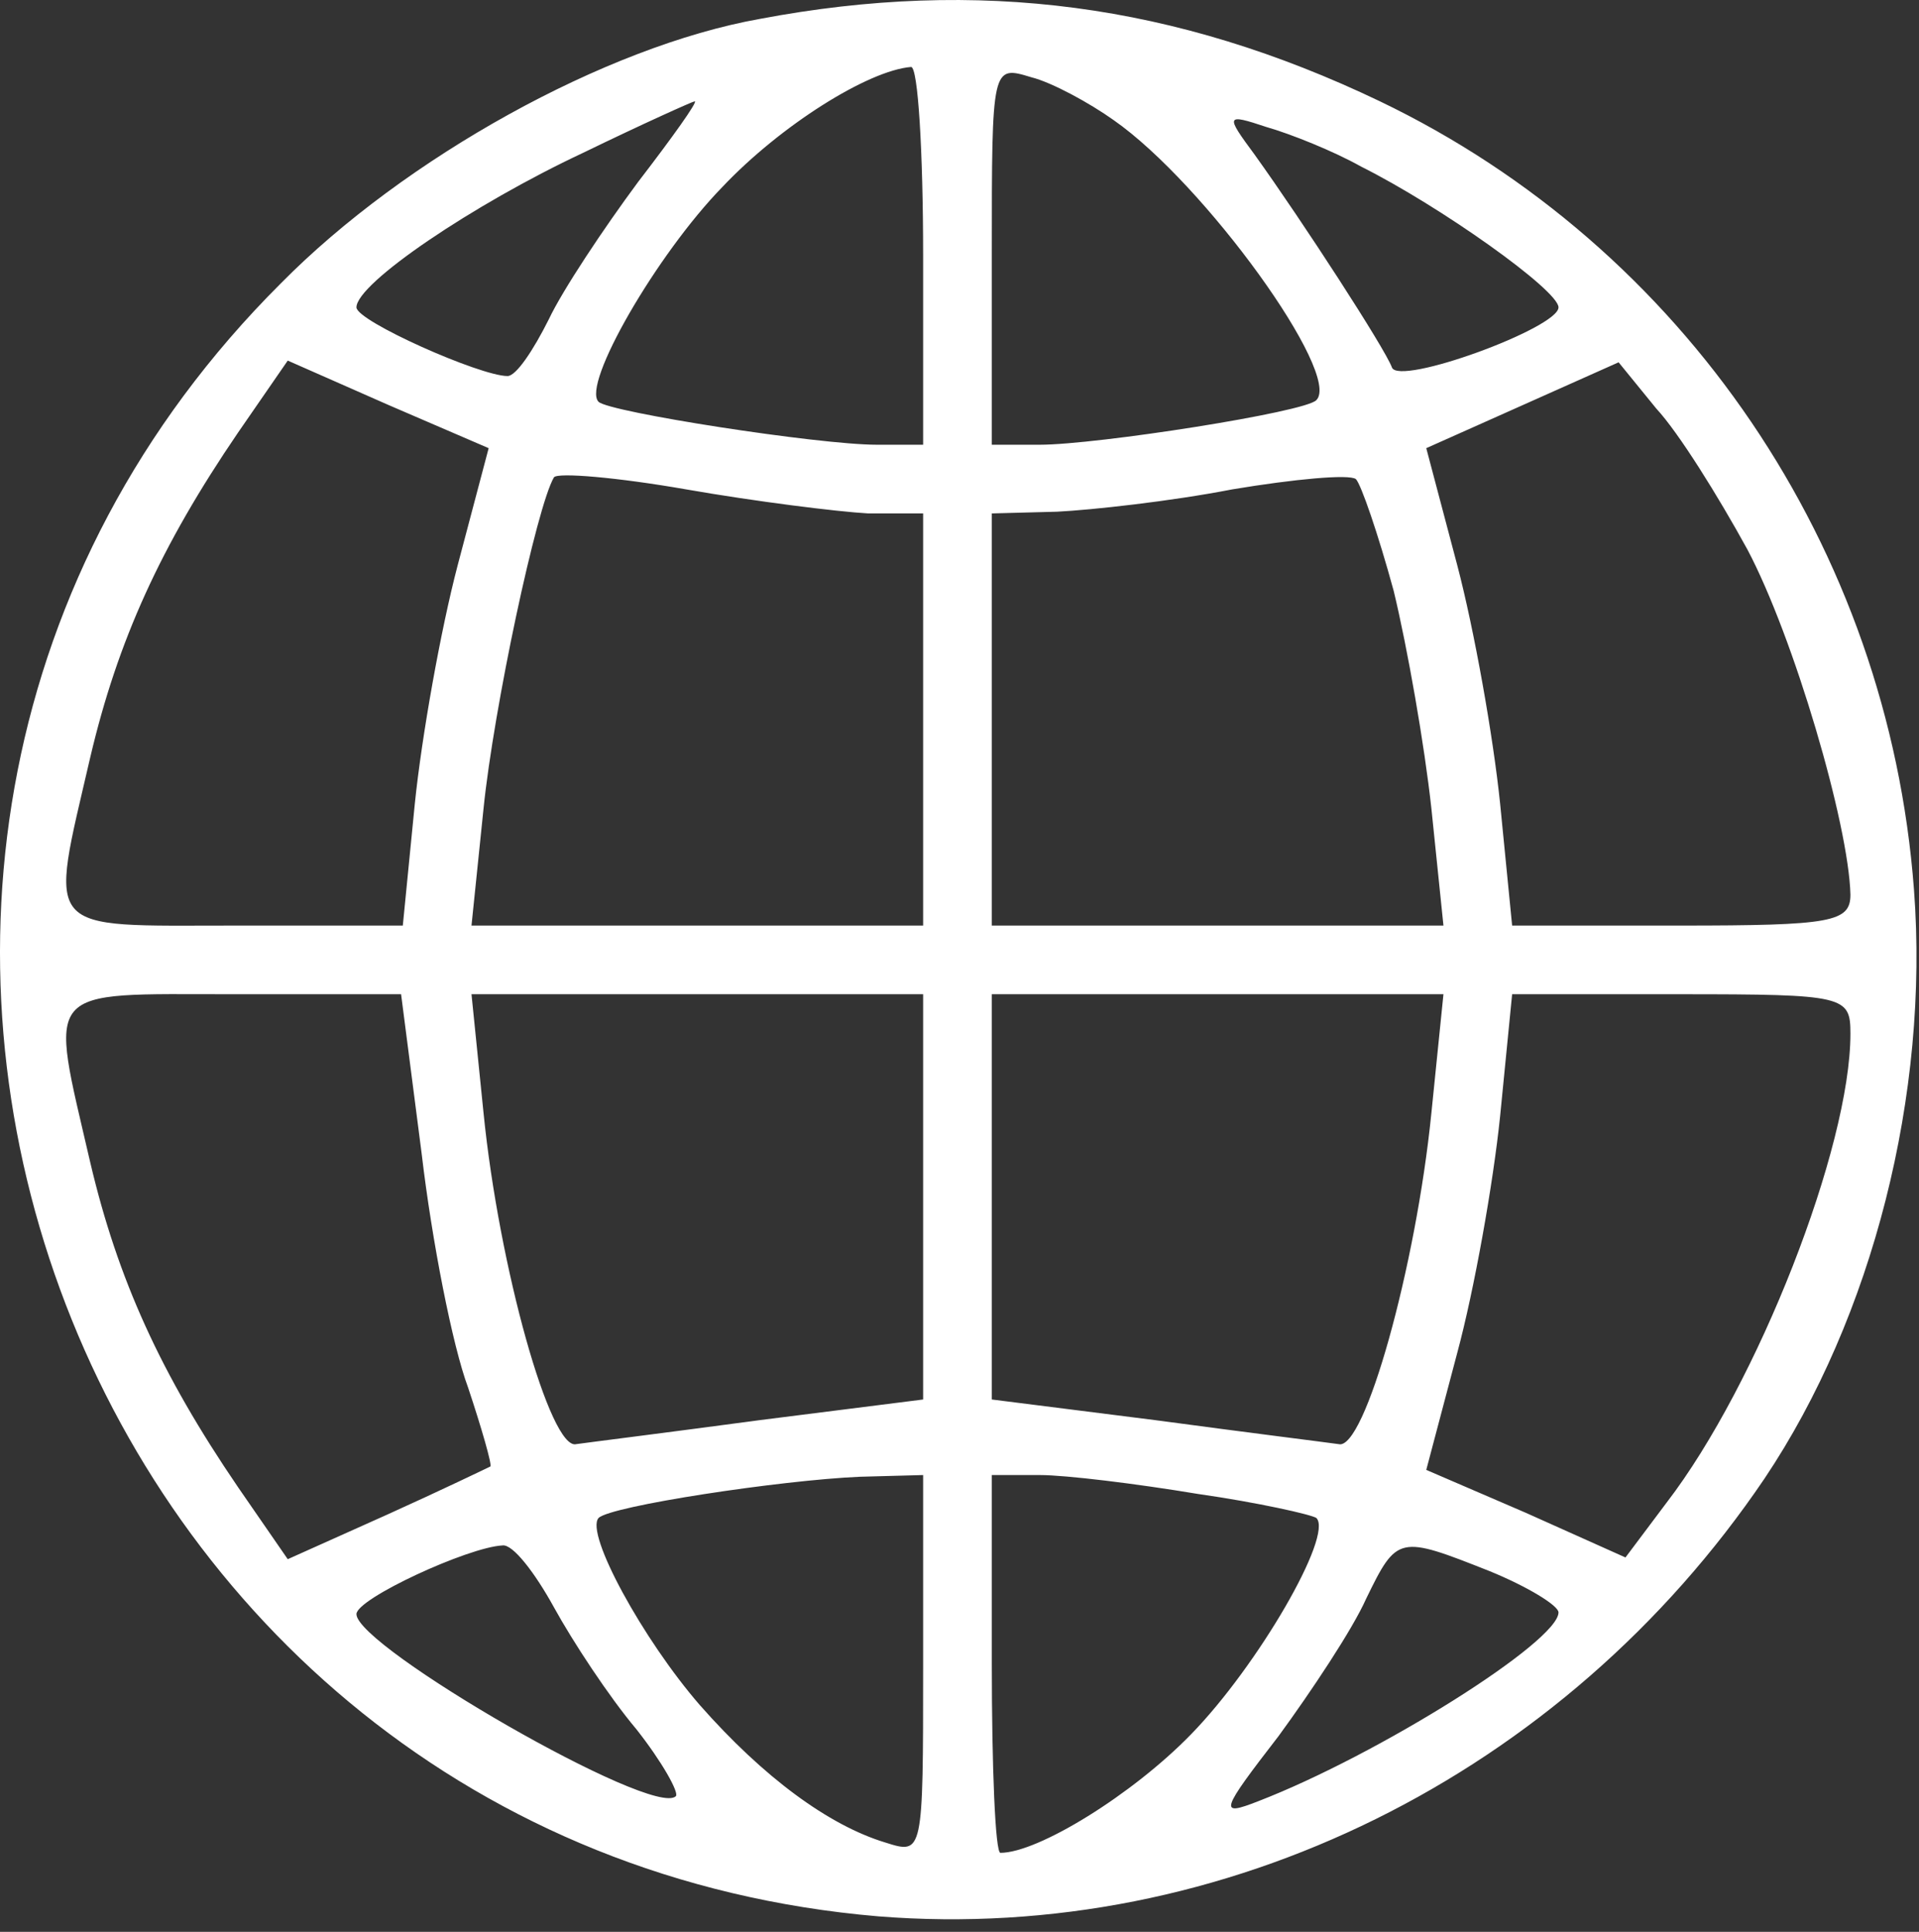 <?xml version="1.0" encoding="UTF-8"?> <svg xmlns="http://www.w3.org/2000/svg" width="149" height="150" viewBox="0 0 149 150" fill="none"><rect x="0" y="0" width="149" height="150" fill="#333333" stroke="none"/><path d="M59.009 1.466C47.009 3.599 31.409 12.266 21.809 21.999C-22.858 66.532 5.276 143.466 68.209 148.799C95.009 150.932 121.409 137.866 137.009 114.799C145.409 102.266 149.809 84.932 148.609 69.066C146.609 42.532 130.742 19.199 107.142 7.866C91.276 0.266 75.942 -1.734 59.009 1.466ZM71.676 19.866V34.532H68.076C63.542 34.532 47.276 31.999 46.476 31.199C45.142 29.866 51.009 19.732 56.076 14.532C60.609 9.732 67.409 5.466 70.742 5.199C71.276 5.199 71.676 11.732 71.676 19.866ZM86.476 9.332C93.542 14.266 104.209 29.066 102.209 31.066C101.409 31.999 85.142 34.532 80.742 34.532H77.009V19.732C77.009 5.066 77.009 5.066 80.076 5.999C81.676 6.399 84.609 7.999 86.476 9.332ZM49.542 14.132C46.876 17.732 43.676 22.532 42.609 24.799C41.409 27.199 40.076 29.199 39.409 29.199C37.276 29.199 27.676 24.932 27.676 23.866C27.676 21.999 36.742 15.866 45.276 11.866C49.942 9.599 53.809 7.866 53.942 7.866C54.209 7.866 52.209 10.666 49.542 14.132ZM105.676 12.932C111.809 15.999 121.009 22.532 121.009 23.866C121.009 25.466 108.609 29.999 108.076 28.532C107.542 27.066 101.142 17.199 97.409 11.999C95.142 8.932 95.142 8.799 98.342 9.866C100.209 10.399 103.542 11.732 105.676 12.932ZM35.542 43.866C34.209 48.932 32.742 57.199 32.209 62.399L31.276 71.866H18.209C3.142 71.866 3.809 72.666 7.009 58.799C9.142 49.732 12.476 42.399 18.476 33.599L22.342 27.999L30.209 31.466L37.942 34.799L35.542 43.866ZM135.676 42.666C139.276 49.466 143.542 63.999 143.676 69.466C143.676 71.599 142.209 71.866 130.476 71.866H117.409L116.476 62.399C115.942 57.199 114.476 48.932 113.142 43.866L110.742 34.799L118.209 31.466L125.676 28.132L128.609 31.732C130.342 33.599 133.409 38.532 135.676 42.666ZM67.409 39.866H71.676V55.866V71.866H54.209H36.609L37.542 62.799C38.342 54.932 41.676 39.332 43.009 37.066C43.276 36.666 47.942 37.066 53.276 37.999C58.609 38.932 65.009 39.732 67.409 39.866ZM108.209 45.866C109.276 50.266 110.609 57.866 111.142 62.799L112.076 71.866H94.476H77.009V55.866V39.866L82.076 39.732C84.742 39.599 90.876 38.932 95.676 37.999C100.476 37.199 104.742 36.799 105.276 37.199C105.676 37.599 107.009 41.466 108.209 45.866ZM32.742 89.599C33.542 96.399 35.142 104.532 36.342 107.732C37.409 110.932 38.209 113.732 38.076 113.866C37.809 113.999 34.209 115.732 30.076 117.599L22.342 121.066L18.476 115.466C12.476 106.666 9.142 99.332 7.009 90.266C3.809 76.399 3.142 77.199 18.076 77.199H31.142L32.742 89.599ZM71.676 92.932V108.666L59.009 110.266C52.076 111.199 45.676 111.999 44.742 112.132C42.742 112.666 38.742 98.399 37.542 86.399L36.609 77.199H54.209H71.676V92.932ZM111.142 86.399C109.942 98.399 105.942 112.666 103.942 112.132C103.009 111.999 96.609 111.199 89.676 110.266L77.009 108.666V92.932V77.199H94.476H112.076L111.142 86.399ZM143.676 80.266C143.676 89.066 136.476 107.466 129.409 116.666L126.209 120.932L118.476 117.466L110.742 114.132L113.142 105.066C114.476 100.132 115.942 91.866 116.476 86.666L117.409 77.199H130.476C143.276 77.199 143.676 77.332 143.676 80.266ZM71.676 129.332C71.676 143.999 71.676 143.999 68.742 143.066C64.342 141.732 59.276 137.999 54.342 132.399C49.942 127.332 45.409 119.066 46.476 117.866C47.409 116.932 60.609 114.932 66.742 114.666L71.676 114.532V129.332ZM93.009 115.999C97.676 116.666 101.809 117.599 102.209 117.866C103.542 119.199 97.676 129.332 92.476 134.666C87.942 139.332 80.609 143.866 77.676 143.866C77.276 143.866 77.009 137.199 77.009 129.199V114.532H80.742C82.742 114.532 88.209 115.199 93.009 115.999ZM43.009 124.799C44.476 127.466 47.276 131.732 49.409 134.266C51.409 136.799 52.742 139.199 52.476 139.466C50.742 141.199 27.676 127.866 27.676 125.332C27.676 124.132 36.342 120.132 39.009 119.999C39.809 119.866 41.542 122.132 43.009 124.799ZM115.676 121.999C118.609 123.199 121.009 124.666 121.009 125.199C121.009 127.466 107.009 136.266 97.676 139.866C94.609 141.066 94.742 140.666 99.276 134.799C101.809 131.332 105.009 126.532 106.076 124.132C108.476 119.199 108.609 119.199 115.676 121.999Z" fill="white"></path></svg> 